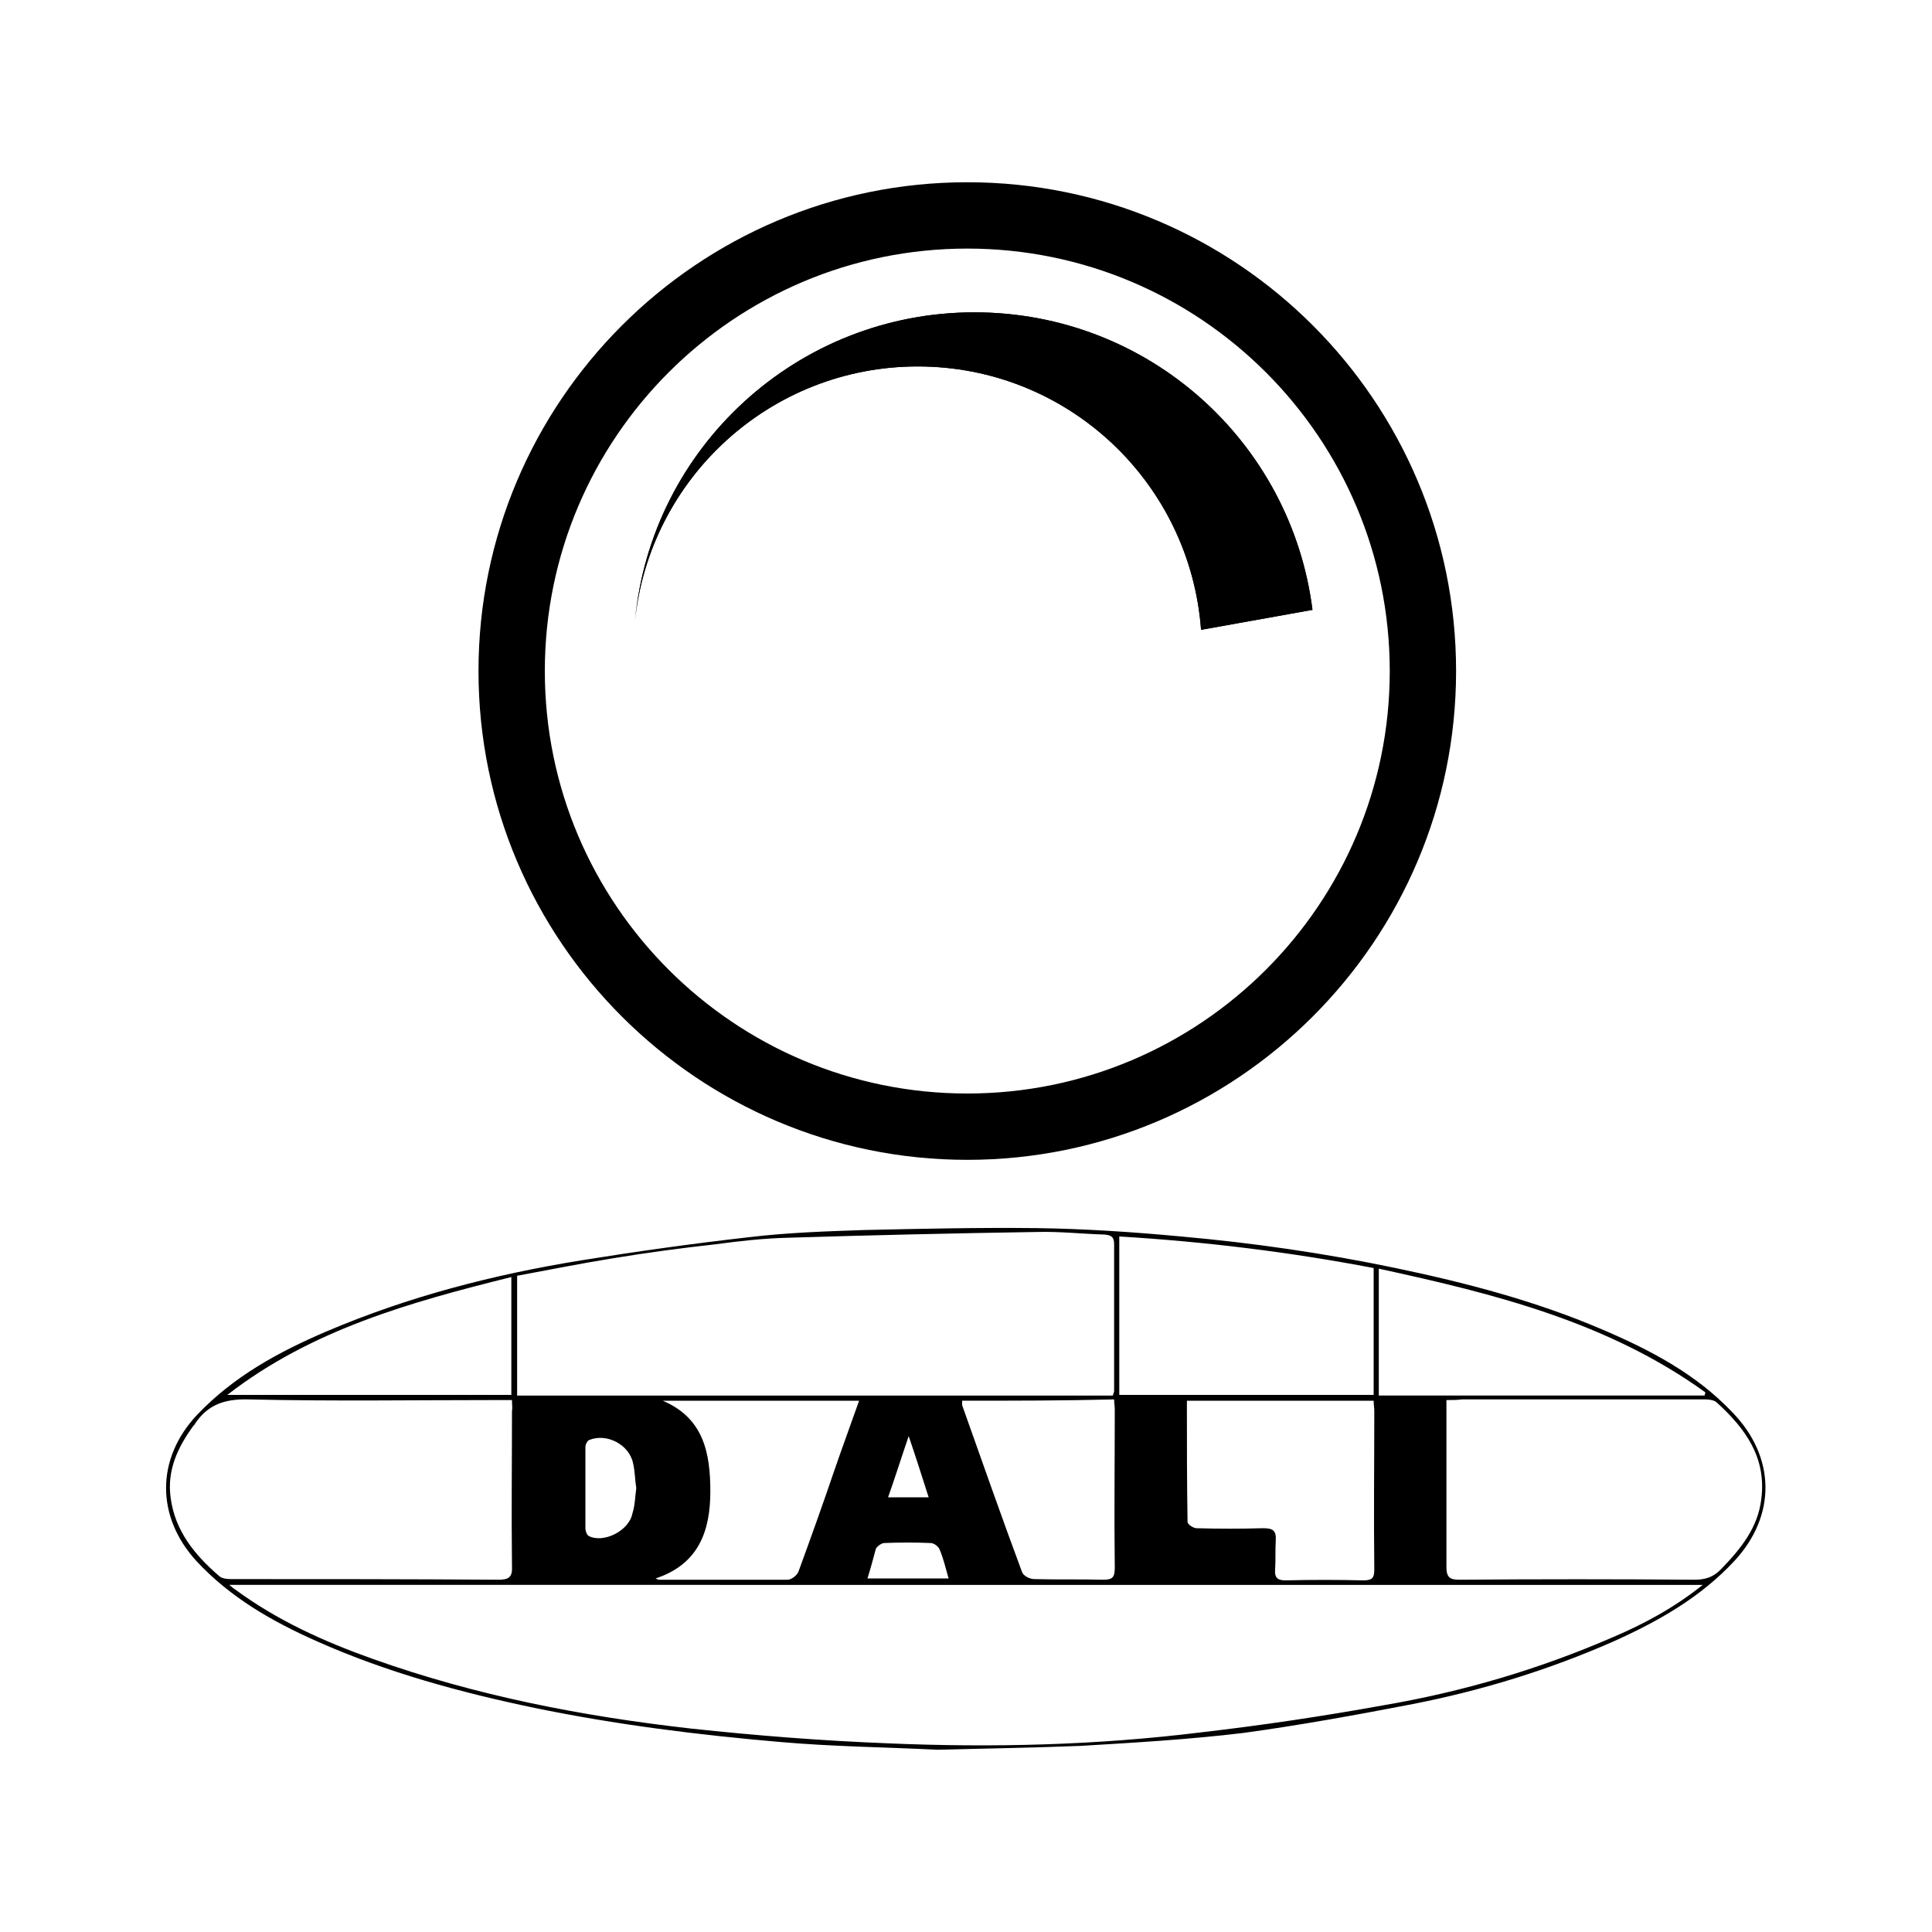 <svg xmlns="http://www.w3.org/2000/svg" width="300" height="300">
  <path d="M150.2 180.1c-41.8 0-75.9-34-75.9-75.9 0-41.8 34-75.9 75.9-75.9s75.9 34 75.9 75.9-34.1 75.9-75.9 75.9zm0-141.5c-36.2 0-65.6 29.4-65.6 65.6s29.4 65.6 65.6 65.6 65.6-29.4 65.6-65.6-29.4-65.6-65.6-65.6z"/>
  <path d="M142.5 56.9c23.3 0 42.3 18 44 40.9l17.3-3.1c-3.3-26.1-25.5-46.2-52.5-46.2-27.5 0-50.2 21-52.7 47.9 2.3-22.2 21.1-39.5 43.9-39.5z"/>
  <g>
    <path d="M142.5 56.9c23.3 0 42.3 18 44 40.9l17.3-3.1c-3.3-26.1-25.5-46.2-52.5-46.2-27.5 0-50.2 21-52.7 47.9 2.3-22.2 21.1-39.5 43.9-39.5z"/>
  </g>
  <path d="M145.6 271.7c-8.4-.4-16.4-.5-24.4-1.2-12.8-1.1-25.6-2.7-38.2-5.3-11.5-2.4-22.9-5.5-33.7-10.3-7-3.1-13.5-6.8-18.8-12.5-6.3-6.9-6.3-15.9.1-22.7 5.7-6 12.7-9.8 20.2-13 12.7-5.4 25.9-8.8 39.5-11 8.7-1.4 17.3-2.6 26.1-3.6 5.9-.7 11.8-.9 17.7-1.1 8.9-.2 17.8-.4 26.8-.3 7.5.1 15 .6 22.5 1.3 11.2 1 22.3 2.6 33.3 4.9 11 2.3 21.7 5.1 32 9.5 7.5 3.2 14.6 6.9 20.3 12.9 6.7 6.9 6.9 16 .3 23.1-5.3 5.7-11.9 9.4-18.8 12.5-10 4.4-20.4 7.6-31.1 9.7-8.8 1.7-17.6 3.3-26.4 4.5-8.3 1-16.8 1.5-25.2 2-7.5.3-15 .4-22.2.6zm118.8-25.6H35.6c.5.4.7.6.9.7 6.5 4.8 13.8 8.1 21.4 10.8 16 5.7 32.5 8.9 49.3 10.8 10.2 1.1 20.4 1.9 30.6 2.3 16.3.7 32.5.3 48.7-1.7 9.5-1.1 18.9-2.5 28.3-4.2 12.3-2.1 24.2-5.6 35.7-10.6 4.7-2 9.4-4.5 13.9-8.1zm-91.6-29.4c.1-.4.2-.5.2-.7v-22.8c0-1.2-.5-1.4-1.5-1.5-3.5-.1-7-.5-10.5-.4-12.9.2-25.9.5-38.8.9-3.7.1-7.3.5-11 1-5.4.6-10.7 1.3-16.1 2.2-5 .8-9.9 1.8-14.8 2.7v18.6h92.5zm-93.3.7h-2.2c-12.9 0-25.8.2-38.7-.1-3.7-.1-6.4.8-8.4 3.9 0 .1-.1.1-.1.1-2.5 3.4-4.2 7-3.6 11.3.7 5.2 3.8 8.9 7.5 12.1.4.4 1.2.5 1.8.5 13.9 0 27.7 0 41.6.1 1.6 0 2.2-.4 2.1-2.1-.1-8 0-16 0-24.1.1-.4 0-.9 0-1.7zm145.1 0v25.9c0 1.6.5 2 2 2 12.2-.1 24.4-.1 36.5 0 1.7 0 3-.4 4.2-1.7 3-3.1 5.7-6.4 6.2-10.9.8-6.4-2.5-10.9-6.9-14.9-.4-.4-1.2-.5-1.8-.5H227c-.8.1-1.5.1-2.4.1zm-50.8-.8h39.5v-19.7c-13.1-2.5-26.2-4.1-39.5-4.9v24.6zm10.5.9c0 6.4 0 12.6.1 18.8 0 .4.9 1 1.4 1 3.4.1 6.9.1 10.3 0 1.5 0 2.1.3 2 1.9-.1 1.5 0 3-.1 4.5-.1 1.2.3 1.7 1.6 1.7 4-.1 8.1-.1 12.1 0 1.4 0 1.7-.4 1.7-1.7-.1-8.2 0-16.4 0-24.6 0-.5-.1-1-.1-1.6h-29zm80.4-.8c0-.2.1-.3.1-.5-15.1-10.9-32.7-15.3-50.7-19.2v19.7h50.6zm-161.8.8c6.4 2.7 7.4 8.2 7.4 14.1 0 6.1-1.8 11.3-8.5 13.5.4.2.5.2.6.2h19.9c.6 0 1.5-.7 1.7-1.3 1.9-5.2 3.8-10.5 5.6-15.8 1.2-3.5 2.5-7 3.8-10.7h-30.5zm46.5 0v.7c3.1 8.7 6.1 17.3 9.3 25.9.2.6 1.2 1.1 1.9 1.1 3.6.1 7.1 0 10.7.1 1.5 0 1.8-.4 1.8-1.9-.1-8.2 0-16.4 0-24.6 0-.5-.1-.9-.1-1.5-8 .2-15.7.2-23.6.2zm-114.1-.9h44.1v-18.3c-15.7 3.9-31.1 8.2-44.1 18.3zm63.5 14.5c-.2-1.3-.2-2.6-.5-3.9-.6-2.9-4.1-4.7-6.8-3.6-.3.1-.6.7-.6 1.1v12.6c0 .4.2 1 .5 1.2 2.3 1.2 6.3-.8 6.8-3.5.4-1.2.4-2.5.6-3.9zm35.9 14h12.6c-.5-1.7-.8-3.1-1.4-4.5-.2-.5-.9-1-1.4-1-2.4-.1-4.8-.1-7.2 0-.4 0-1.1.5-1.3.9-.4 1.5-.8 3-1.3 4.6zm6.4-22.1c-1.2 3.5-2.1 6.4-3.2 9.5h6.3c-1-3.1-1.9-6-3.1-9.5z"/>
</svg>
